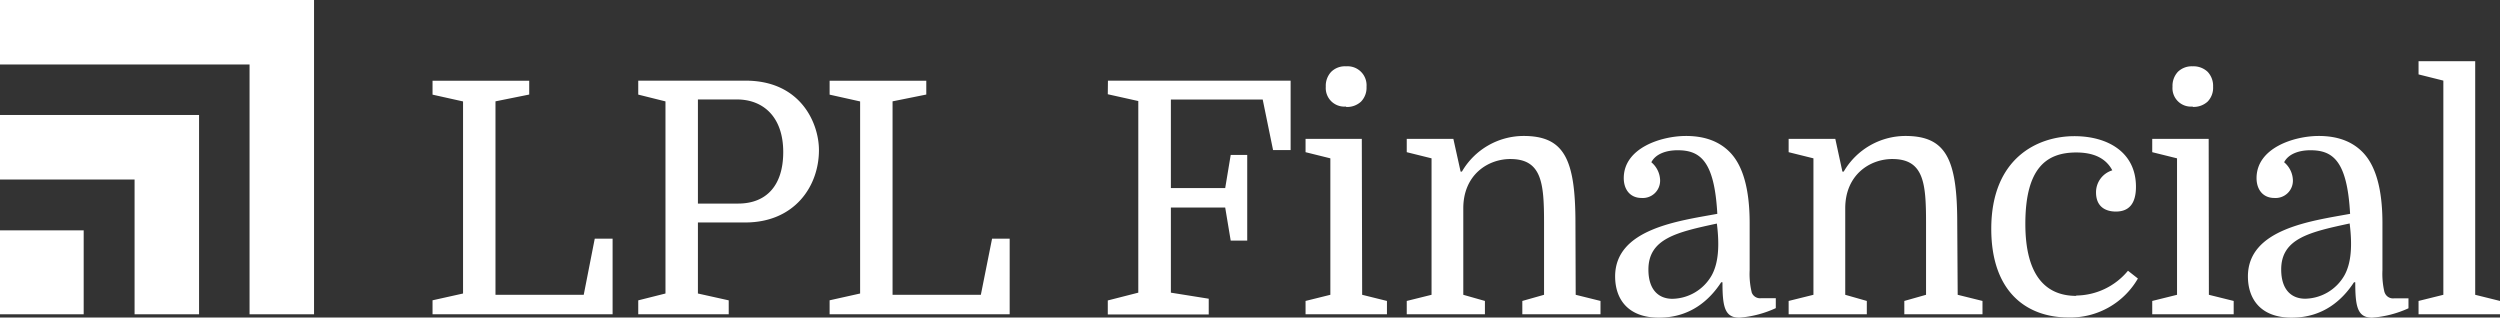 <svg id="Layer_1" data-name="Layer 1" xmlns="http://www.w3.org/2000/svg" viewBox="0 0 504 64.01"><rect x="0" y="0" width="504" height="64.01" fill="#333333" stroke="none"/><defs><style>.cls-1{fill:#fff;}</style></defs><path class="cls-1" d="M0,36.19H27.13V63.36h13V23.18H0ZM0,0V13H50.31V63.36h13V0ZM0,63.36H16.87V46.44H0Z"/><path class="cls-1" d="M394.58,45c0-12.91-2.24-17.59-10.46-17.59a14.43,14.43,0,0,0-12.43,7.19h-.26L370,28h-9.41v2.68l5,1.24V59.43l-5,1.24v2.69h15.76V60.67L372,59.43V42c0-6.75,4.95-9.94,9.49-9.94,6.36,0,6.8,4.86,6.8,12.82V59.43l-4.38,1.24v2.69h15.76V60.67l-5-1.24Zm24,14.65c-6.33,0-10.27-4.32-10.27-14.52,0-11.36,4.34-14.39,10.27-14.39q5.36,0,7.26,3.6a4.62,4.62,0,0,0-3.28,4.45c0,2.89,1.92,3.86,4,3.86q4.05,0,4.05-5c0-6.9-5.6-10.2-12.43-10.2-7.33,0-16.74,4.35-16.74,18.7C401.45,58.89,408.61,64,417,64a15.72,15.72,0,0,0,14-7.85l-2-1.57a13.71,13.71,0,0,1-10.46,5M317.61,45c0-12.91-2.25-17.59-10.46-17.59a14.41,14.41,0,0,0-12.43,7.19h-.26L293,28H283.6v2.68l5,1.24V59.43l-5,1.24v2.69h15.76V60.67L295,59.43V42c0-6.75,4.95-9.94,9.48-9.94,6.36,0,6.8,4.86,6.8,12.82V59.43l-4.38,1.24v2.69h15.76V60.67l-5-1.24Zm27.44,10.56a9.3,9.3,0,0,1-7.89,4.68c-2.74,0-4.84-1.77-4.84-5.89,0-6.26,5.74-7.54,13.8-9.28.56,4.46.33,8-1.07,10.49m8.1,3.4a15.86,15.86,0,0,1-.42-4.48V45q0-10.33-4.06-14.39c-2.13-2.14-5.06-3.2-8.76-3.2-5,0-12.56,2.41-12.56,8.5,0,2.24,1.24,4,3.6,4a3.49,3.49,0,0,0,3.73-3.54,4.91,4.91,0,0,0-1.77-3.66c.9-1.74,3.09-2.42,5.3-2.42,4.51,0,7.42,2.1,8,12.82-7.88,1.44-20.6,3.05-20.6,12.62,0,4.39,2.42,8.31,8.83,8.31s10.27-3.64,12.55-7.13h.26c0,4.87.43,7.13,3.4,7.13A21.46,21.46,0,0,0,358,62.12v-2H355a1.78,1.78,0,0,1-1.87-1.21M445.27,28H433.89v2.68l5,1.24V59.43l-5,1.24v2.69h16.42V60.67l-5-1.24ZM499,59.43V12.34H487.58V15l5,1.25V59.43l-5,1.24v2.69H504V60.67Zm-26.38-3.89a9.3,9.3,0,0,1-7.89,4.68c-2.74,0-4.84-1.77-4.84-5.89,0-6.26,5.74-7.54,13.8-9.28.56,4.46.33,8-1.07,10.49m8.1,3.4a15.86,15.86,0,0,1-.42-4.48V45q0-10.33-4.06-14.39c-2.13-2.14-5.06-3.2-8.76-3.2-5,0-12.56,2.41-12.56,8.5,0,2.24,1.24,4,3.6,4a3.49,3.49,0,0,0,3.73-3.54,4.91,4.91,0,0,0-1.77-3.66c.9-1.74,3.09-2.42,5.3-2.42,4.51,0,7.42,2.1,8,12.82-7.88,1.44-20.6,3.05-20.6,12.62,0,4.39,2.42,8.31,8.83,8.31s10.27-3.64,12.55-7.13h.26c0,4.87.43,7.13,3.4,7.13a21.46,21.46,0,0,0,7.33-1.89v-2h-2.94a1.78,1.78,0,0,1-1.87-1.21m-283,.49H179.94v-39l6.8-1.37V16.27H167.25v2.81l6.15,1.37V59.17l-6.15,1.37v2.82h36.3V48.12H200Zm73.64-37.87a4.12,4.12,0,0,0,3-1.07,4,4,0,0,0,1.11-3,3.83,3.83,0,0,0-4.12-4.12,3.92,3.92,0,0,0-3,1.11,4.11,4.11,0,0,0-1.09,3,3.74,3.74,0,0,0,4.06,4M117.68,59.43H99.89v-39l6.8-1.37V16.27H87.2v2.81l6.15,1.37V59.17L87.2,60.54v2.82h36.3V48.12h-3.6Zm31.13-18.38H140.7v-21h7.85c5.34,0,9.35,3.54,9.35,10.6,0,6.81-3.45,10.39-9.09,10.39m1.5-24.78H128.67v2.81l5.49,1.37V59.17l-5.49,1.38v2.81h18.24V60.55l-6.21-1.38V44.85h9.55c9.89,0,14.85-7.25,14.85-14.59,0-5.37-3.63-14-14.79-14m291.75,5.29a4.16,4.16,0,0,0,3-1.07,4,4,0,0,0,1.1-3,4.11,4.11,0,0,0-1.1-3,4.1,4.1,0,0,0-3-1.11,4,4,0,0,0-3,1.11,4.14,4.14,0,0,0-1.08,3,3.72,3.72,0,0,0,4.05,4m-218.7-2.48,6.15,1.37V59l-6.15,1.57v2.82h20.35V60.22L236.05,59V41.84H247l1.11,6.67h3.33V31.24h-3.33L247,37.92H236.05V20.06h18.51l2.09,10.2h3.54v-14H223.36Zm51.21,9H263.2v2.68l5,1.24V59.43l-5,1.24v2.69h16.41V60.67l-5-1.24Z"/></svg>